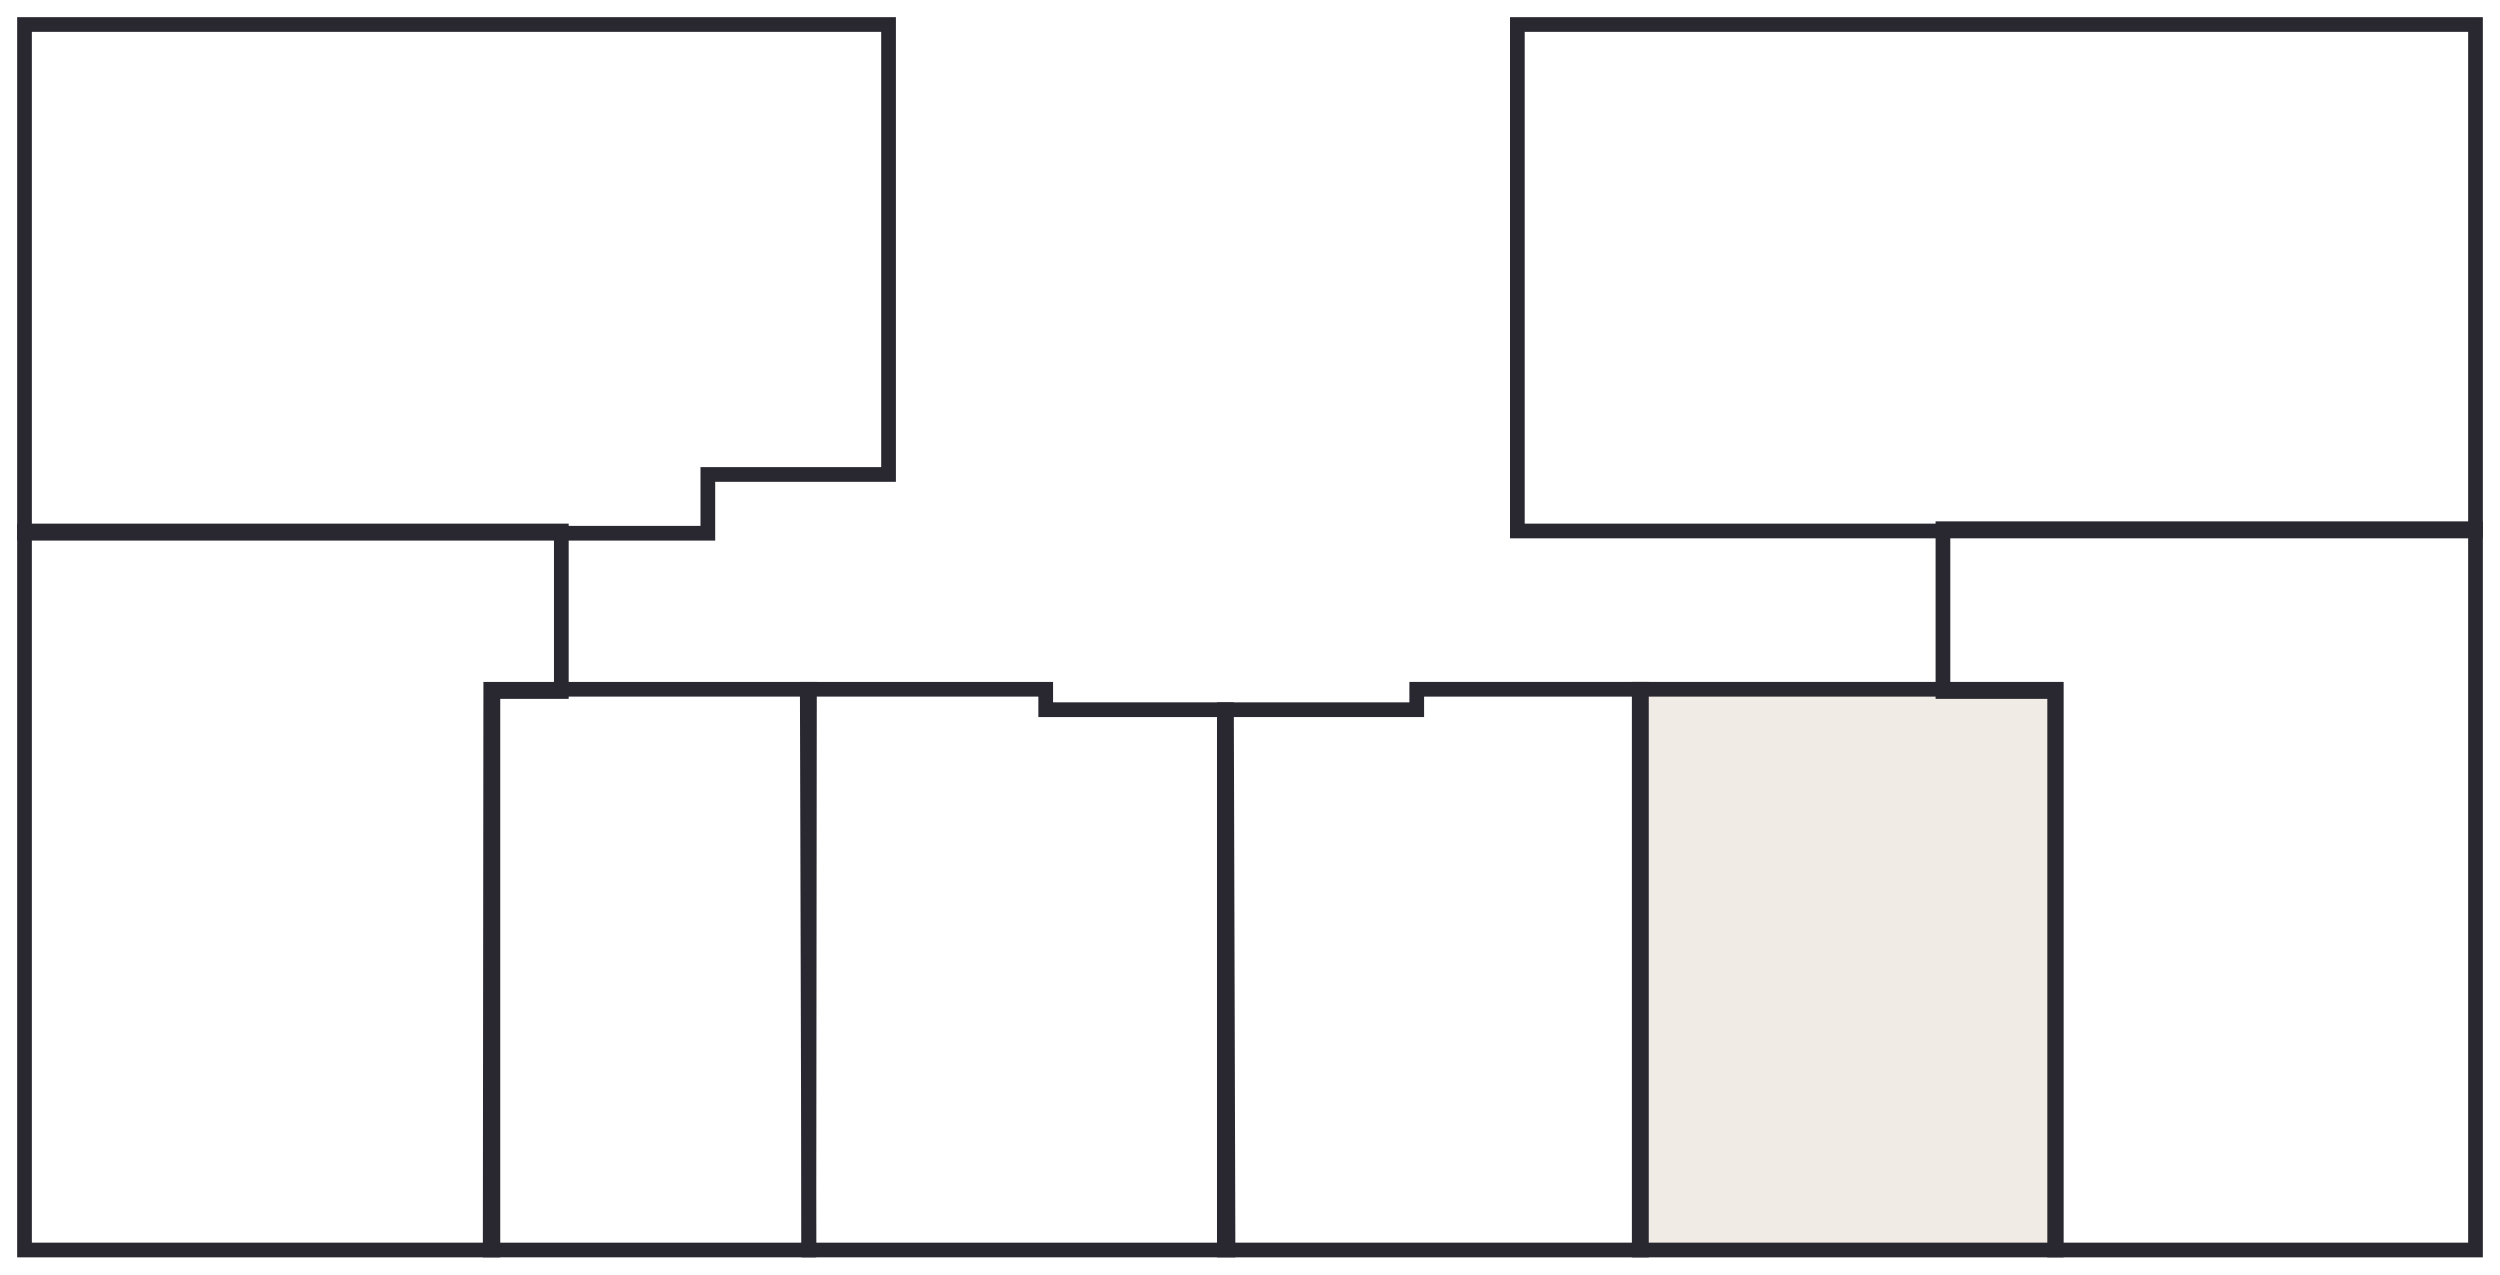 <svg width="102" height="52" viewBox="0 0 102 52" fill="none" xmlns="http://www.w3.org/2000/svg">
<path d="M1 21.664H22.902V28.214H20.11L20.11 51H1L1 21.664Z" stroke="#292730" stroke-width="0.6"/>
<path d="M36.253 1H1V21.756H28.88V19.358H36.253V1Z" stroke="#292730" stroke-width="0.6"/>
<path d="M76.434 28.122H66.881V51H83.897V28.122H80.034H76.434Z" fill="#B4A07D" fill-opacity="0.2" stroke="#292730" stroke-width="0.6"/>
<path d="M57.803 28.122H66.969V51H49.953V28.956H57.803V28.122Z" stroke="#292730" stroke-width="0.6"/>
<path d="M33.025 28.122H20.023L20 51H33.002L33.025 28.122Z" stroke="#292730" stroke-width="0.6"/>
<path d="M42.665 28.122H32.937L33 51H50.103L50.04 28.956H42.665V28.122Z" stroke="#292730" stroke-width="0.6"/>
<path d="M101 1H61.908V21.664H101V1Z" stroke="#292730" stroke-width="0.6"/>
<path d="M101 21.572H79.272V28.214H83.831V51H101V21.572Z" stroke="#292730" stroke-width="0.6"/>
</svg>
